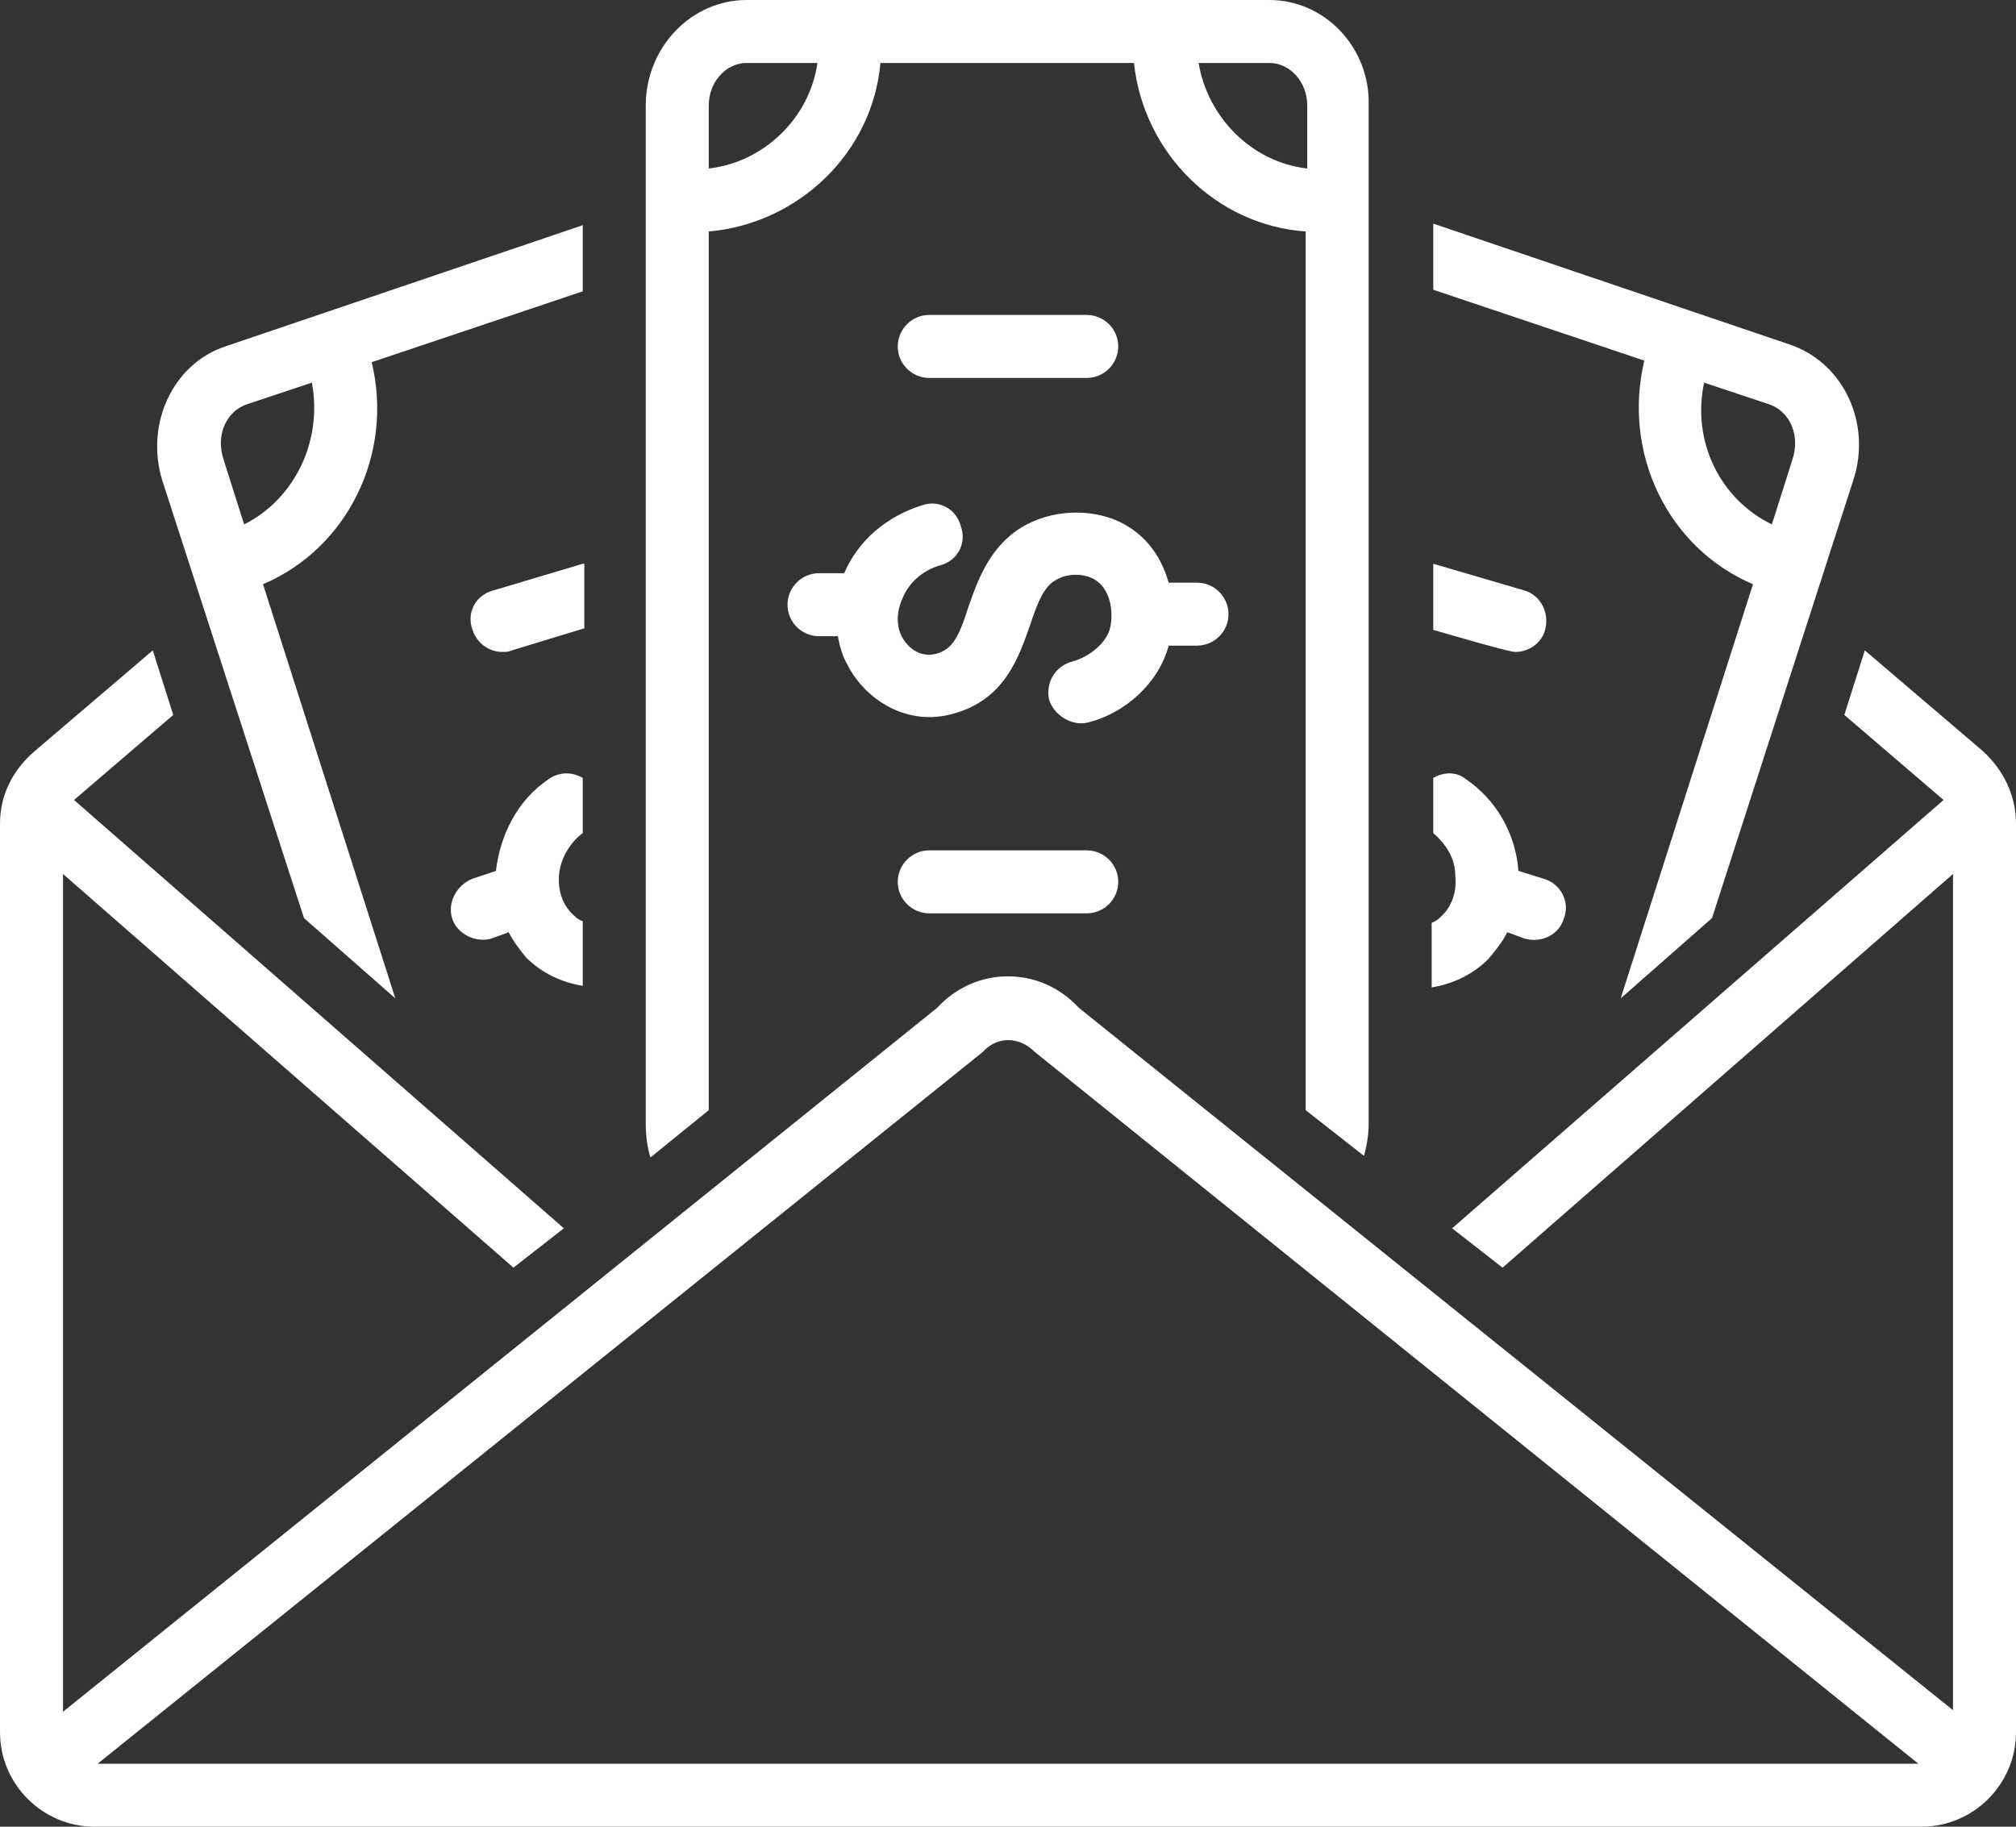 <?xml version="1.0" encoding="UTF-8" standalone="no"?><svg xmlns="http://www.w3.org/2000/svg" xmlns:xlink="http://www.w3.org/1999/xlink" fill="#ffffff" height="116" preserveAspectRatio="xMidYMid meet" version="1" viewBox="0.0 6.0 128.0 116.0" width="128" zoomAndPan="magnify"><rect x="0.0" y="6.0" width="128.0" height="116.0" fill="#333333" stroke="none"/><g id="change1_1"><path d="M111.3,43.1l-8.4,26.3l5.8-5.1l9-27.9c1.1-3.5-0.6-7.3-4-8.5L91,20.2v4.2l13.4,4.5C103,34.8,105.9,40.8,111.3,43.1z M113.8,35.2l-1.3,4.1c-3.3-1.6-5.1-5.3-4.3-9l4.2,1.4C113.7,32.2,114.3,33.7,113.8,35.2z"/></g><g id="change1_2"><path d="M19.3,64.3l5.8,5.1l-8.4-26.3c5.4-2.3,8.3-8.3,6.9-14.1L37,24.5v-4.2l-22.7,7.7c-3.3,1.1-5.1,4.9-4,8.5L19.3,64.3z M15.6,31.7l4.2-1.4c0.7,3.7-1.1,7.4-4.3,9l-1.3-4.1C13.7,33.7,14.3,32.2,15.6,31.7z"/></g><g id="change1_3"><path d="M74.2,47H76c1.1,0,2-0.9,2-2s-0.9-2-2-2h-1.8c-0.4-1.4-1.2-2.8-2.8-3.7c-1.8-1-4.3-1-6.2,0c-2.3,1.2-3.1,3.5-3.7,5.2 c-0.6,1.9-1,2.7-2,3c-1,0.3-1.8-0.3-2.2-1c-0.4-0.7-0.4-1.6,0-2.5c0.4-1,1.3-1.8,2.4-2.1c1.1-0.3,1.7-1.4,1.3-2.5 c-0.3-1.1-1.4-1.7-2.5-1.3c-2.2,0.7-4,2.2-4.9,4.3H52c-1.1,0-2,0.9-2,2s0.9,2,2,2h1.2c0.1,0.6,0.3,1.3,0.6,1.8 c1.1,2.2,3.8,4,6.8,3.1c3.2-0.9,4.1-3.6,4.8-5.6c0.5-1.5,0.9-2.5,1.7-2.9c0.7-0.4,1.7-0.4,2.4,0c1,0.6,1.2,2,1,3 c-0.2,1-1.3,1.9-2.4,2.2c-1.1,0.3-1.7,1.3-1.5,2.4c0.3,1,1.4,1.7,2.4,1.5C71.5,51.3,73.6,49.3,74.2,47z"/></g><g id="change1_4"><path d="M69,30c1.1,0,2-0.9,2-2s-0.9-2-2-2H59c-1.1,0-2,0.9-2,2s0.9,2,2,2H69z"/></g><g id="change1_5"><path d="M59,60c-1.1,0-2,0.9-2,2s0.9,2,2,2h10c1.1,0,2-0.9,2-2s-0.9-2-2-2H59z"/></g><g id="change1_6"><path d="M45,76.5V20.7c5.7-0.5,10.4-5,10.9-10.7h16.1c0.6,5.7,5.2,10.3,10.9,10.7v55.8l3.7,2.9c0.2-0.7,0.3-1.4,0.3-2.1V12.7 C87,9,84.1,6,80.6,6H47.4C43.9,6,41,9,41,12.7v64.7c0,0.7,0.1,1.5,0.3,2.1L45,76.5z M83,12.7v4c-3.5-0.4-6.3-3.2-6.9-6.7h4.5 C81.9,10,83,11.2,83,12.7z M47.4,10h4.5c-0.5,3.5-3.4,6.3-6.9,6.7v-4C45,11.2,46.1,10,47.4,10z"/></g><g id="change1_7"><path d="M125.9,53.7l-7.5-6.4l-1.3,4.1c0,0,6.3,5.4,6.3,5.4L92.2,84l3.2,2.5l28.6-25v53.1L68.5,70c-1.2-1.3-2.8-2-4.5-2 s-3.3,0.7-4.5,2L4,114.7V61.5l28.6,25l3.2-2.5L4.7,56.8c0,0,6.3-5.4,6.3-5.4l-1.3-4.1l-7.5,6.4C0.8,54.9,0,56.5,0,58.3V116 c0,3.3,2.7,6,6,6h116c3.3,0,6-2.7,6-6V58.3C128,56.5,127.2,54.9,125.9,53.7z M62.4,72.8c0.9-1,2.3-1,3.3,0l56.1,45.2H6.2L62.4,72.8z"/></g><g id="change1_8"><path d="M96.2,47.4c0.9,0,1.7-0.6,1.9-1.4c0.3-1.1-0.3-2.2-1.3-2.5L91,41.8v4.2C92.4,46.4,95.8,47.4,96.2,47.4z"/></g><g id="change1_9"><path d="M37,41.8l-5.7,1.7c-1.1,0.3-1.7,1.4-1.3,2.5c0.3,0.9,1.1,1.4,1.9,1.4c0.2,0,0.4,0,0.6-0.1l4.6-1.4V41.8z"/></g><g id="change1_10"><path d="M95.7,65.2c0,0,1.1,0.4,1.1,0.4c1,0.3,2.2-0.2,2.5-1.3c0.4-1-0.2-2.2-1.3-2.5l-1.6-0.5c0,0,0,0,0-0.1 c-0.2-2.3-1.4-4.4-3.3-5.7C92.5,55,91.7,55,91,55.4v3.5c0.8,0.7,1.4,1.6,1.4,2.7c0.1,1-0.2,1.9-0.8,2.5c-0.2,0.2-0.4,0.4-0.7,0.5 v4.1c1.3-0.2,2.6-0.8,3.6-1.8C95,66.3,95.4,65.8,95.7,65.2z"/></g><g id="change1_11"><path d="M37,58.9v-3.5c-0.7-0.4-1.5-0.4-2.2,0.1c-1.9,1.3-3,3.4-3.3,5.7c0,0,0,0,0,0.1L30,61.8c-1,0.4-1.6,1.5-1.3,2.5 c0.3,1,1.5,1.6,2.5,1.3l1.1-0.4c0.3,0.6,0.7,1.1,1.1,1.6c1,1,2.3,1.6,3.6,1.8v-4.1c-0.3-0.1-0.5-0.3-0.7-0.5 c-0.6-0.6-0.9-1.5-0.8-2.5C35.6,60.5,36.2,59.5,37,58.9z"/></g></svg>